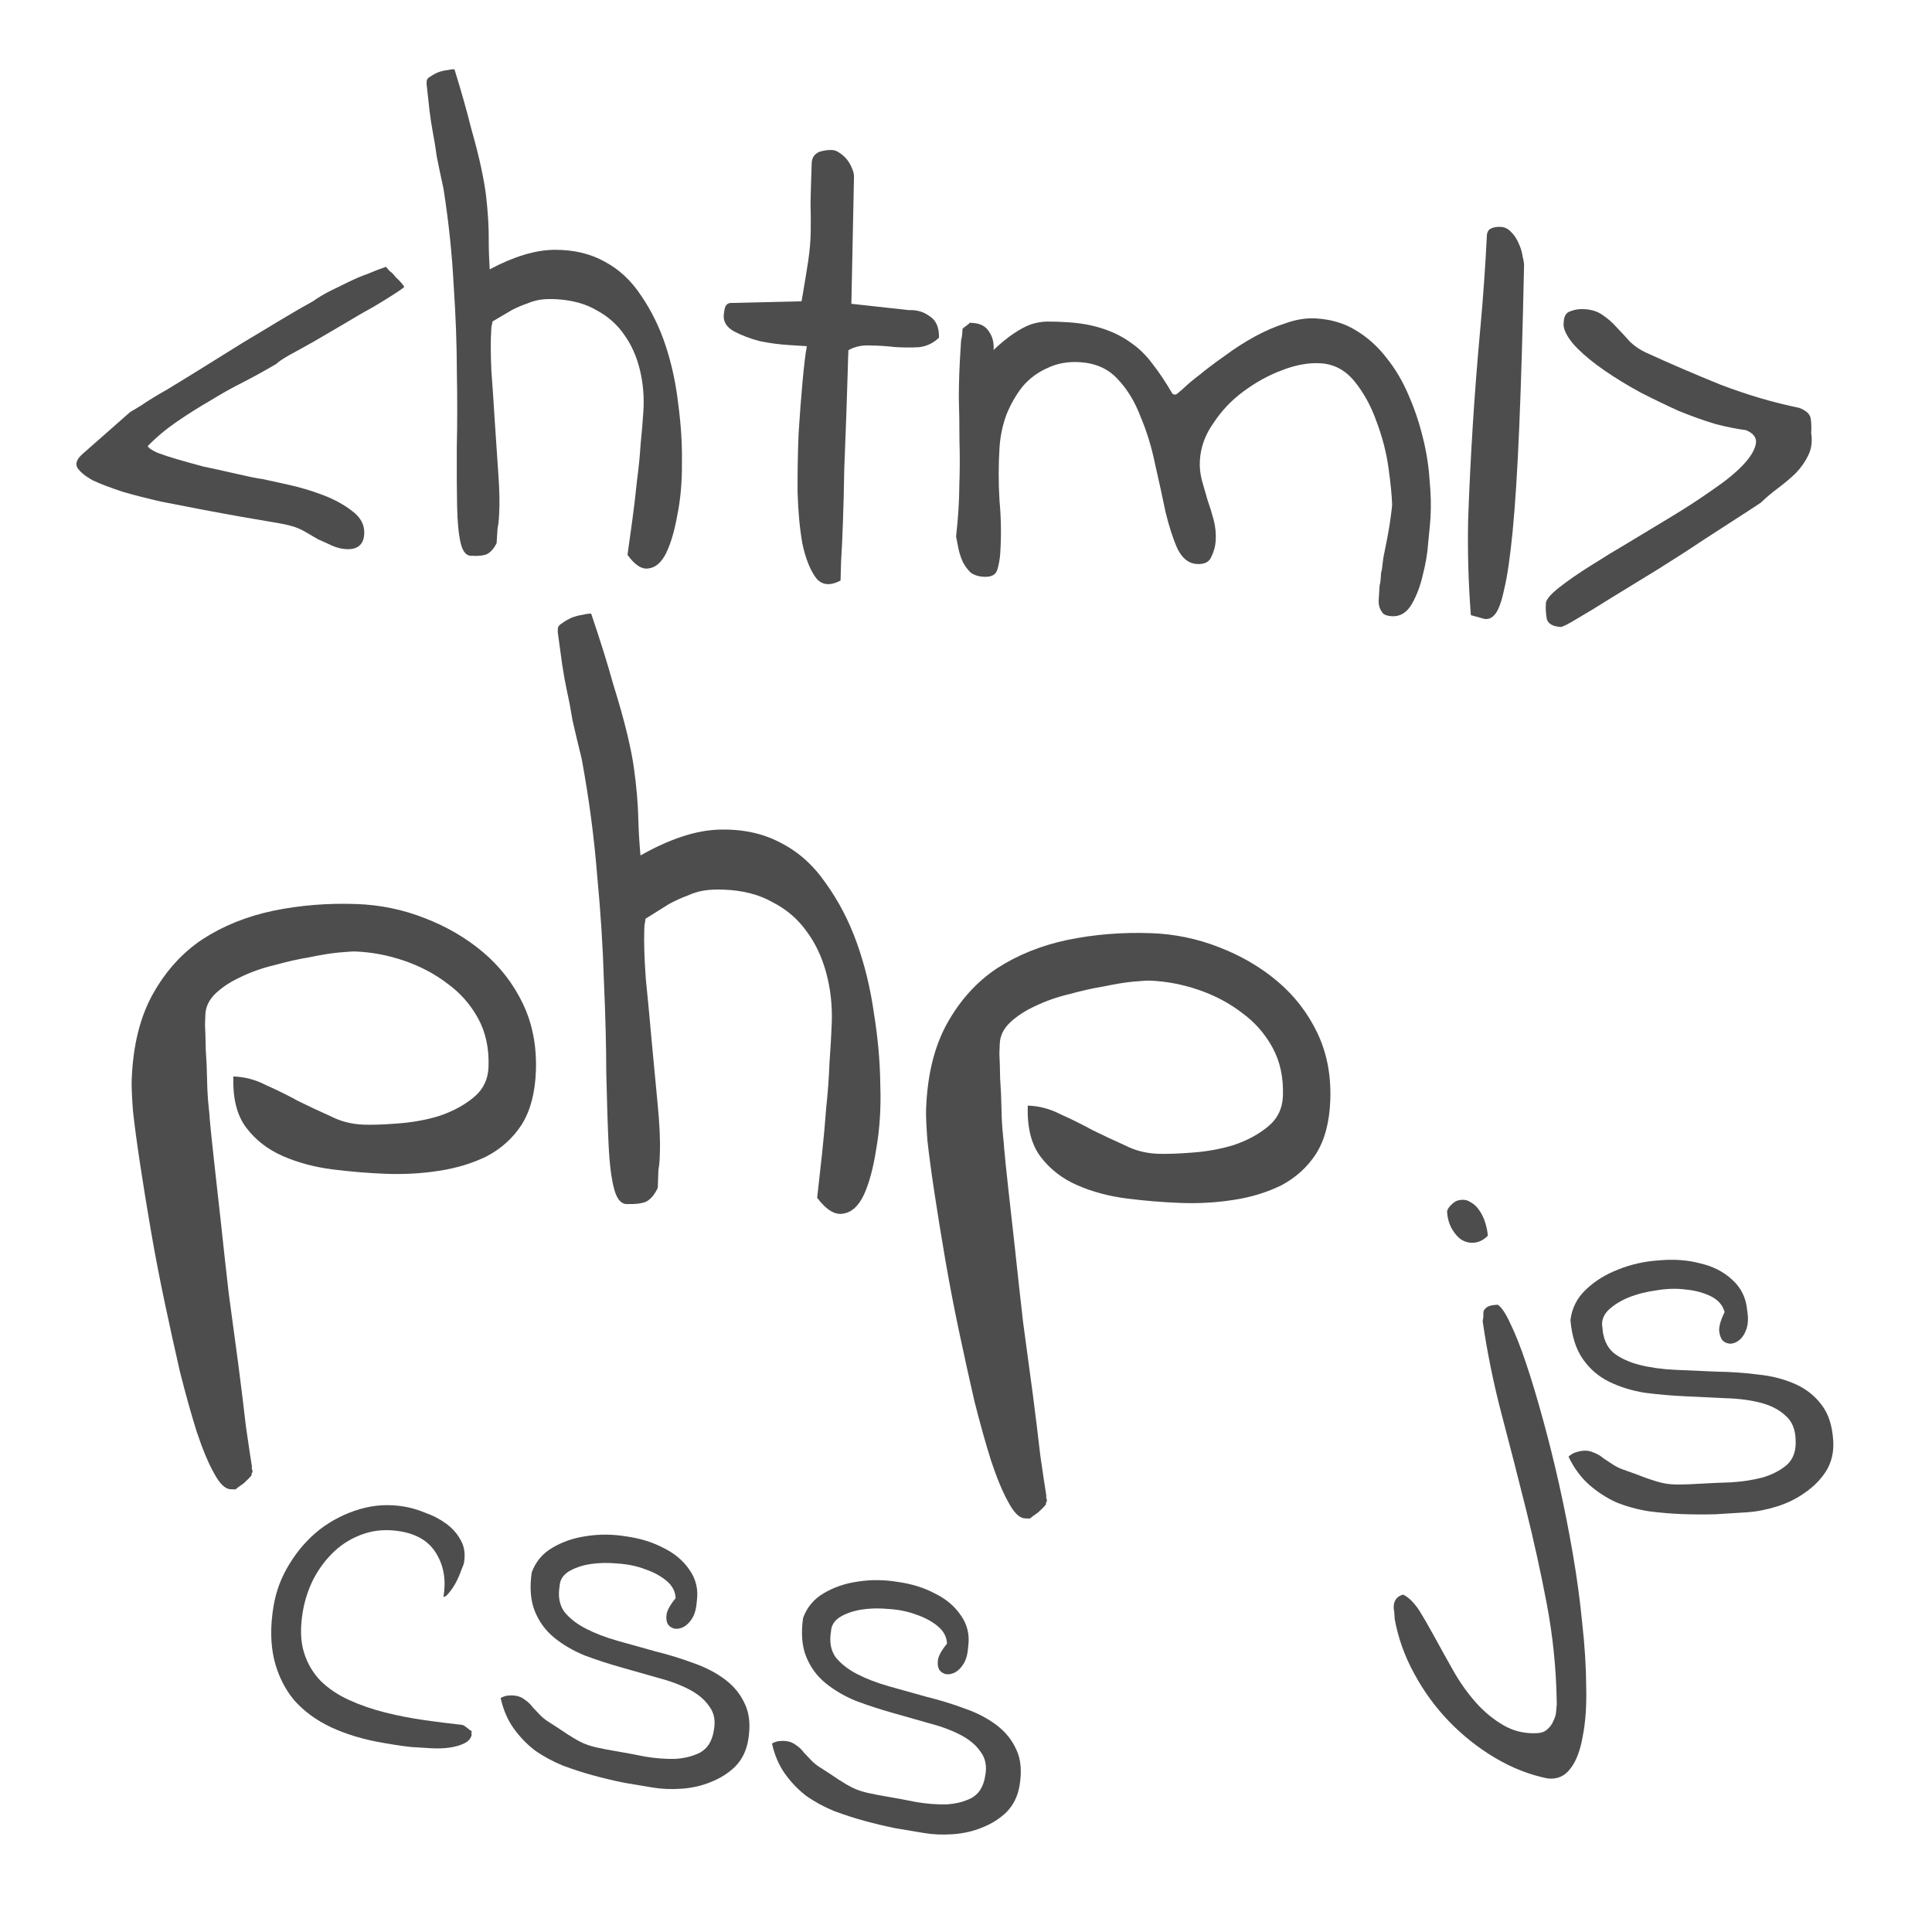 <?xml version="1.0" encoding="UTF-8" standalone="no"?>
<!-- Created with Inkscape (http://www.inkscape.org/) -->

<svg
   width="512"
   height="512"
   viewBox="0 0 512 512"
   version="1.1"
   id="svg5"
   inkscape:version="1.2.1 (9c6d41e410, 2022-07-14)"
   sodipodi:docname="tvorba-www.svg"
   xmlns:inkscape="http://www.inkscape.org/namespaces/inkscape"
   xmlns:sodipodi="http://sodipodi.sourceforge.net/DTD/sodipodi-0.dtd"
   xmlns="http://www.w3.org/2000/svg"
   xmlns:svg="http://www.w3.org/2000/svg">
  <sodipodi:namedview
     id="namedview7"
     pagecolor="#ffffff"
     bordercolor="#666666"
     borderopacity="1.0"
     inkscape:showpageshadow="2"
     inkscape:pageopacity="0.0"
     inkscape:pagecheckerboard="0"
     inkscape:deskcolor="#d1d1d1"
     inkscape:document-units="px"
     showgrid="false"
     inkscape:zoom="0.62593846"
     inkscape:cx="-190.91334"
     inkscape:cy="301.94662"
     inkscape:window-width="1920"
     inkscape:window-height="1053"
     inkscape:window-x="0"
     inkscape:window-y="27"
     inkscape:window-maximized="1"
     inkscape:current-layer="layer1" />
  <defs
     id="defs2" />
  <g
     inkscape:label="Vrstva 1"
     inkscape:groupmode="layer"
     id="layer1">
    <g
       aria-label="&lt;html&gt;
"
       transform="rotate(3.634)"
       id="text236"
       style="font-size:182.818px;line-height:1.25;letter-spacing:0px;word-spacing:0px;fill:#4d4d4d;stroke-width:4.57">
      <path
         d="m 41.382,106.749 q 0.357,-0.179 2.857,-1.964 2.499,-1.964 6.606,-4.642 4.106,-2.857 9.105,-6.427 4.999,-3.571 9.998,-7.141 5.177,-3.571 9.819,-6.784 4.642,-3.214 8.034,-5.356 1.785,-1.428 4.106,-2.857 2.499,-1.428 4.999,-2.857 2.499,-1.428 4.999,-2.499 2.499,-1.25 4.642,-2.142 0.357,0.357 1.071,1.071 0.893,0.536 1.607,1.428 0.893,0.714 1.607,1.428 0.714,0.714 0.893,1.071 0,0.179 -2.142,1.785 -2.142,1.607 -5.535,3.928 -3.392,2.142 -7.498,4.999 -3.928,2.678 -7.677,5.177 -3.571,2.321 -6.427,4.106 -2.678,1.785 -3.214,2.499 -3.928,2.678 -8.391,5.356 -4.285,2.499 -8.57,5.535 -4.285,2.857 -8.391,6.07 -4.106,3.214 -7.32,6.963 0.357,0.714 2.678,1.607 2.321,0.714 5.535,1.428 3.214,0.714 6.784,1.428 3.749,0.536 6.963,1.071 3.392,0.536 5.713,0.893 2.499,0.357 3.214,0.357 2.321,0.357 6.963,1.071 4.642,0.714 9.284,2.142 4.642,1.428 8.034,3.749 3.571,2.321 3.571,5.892 0,4.285 -4.642,4.285 -1.785,0 -3.749,-0.714 -1.785,-0.714 -3.749,-1.428 -1.785,-0.893 -3.571,-1.785 -1.785,-0.893 -3.571,-1.25 -1.428,-0.357 -4.999,-0.714 -3.571,-0.357 -8.391,-0.893 -4.82,-0.536 -10.533,-1.25 -5.535,-0.714 -11.069,-1.428 -5.535,-0.893 -10.355,-1.964 -4.82,-1.25 -8.034,-2.499 -3.035,-1.428 -4.285,-3.035 -1.071,-1.607 1.071,-3.749 z"
         style="font-family:'Indie Flower';-inkscape-font-specification:'Indie Flower'"
         id="path661" />
      <path
         d="m 175.282,136.206 q 0.357,-4.642 0.714,-9.641 0.357,-4.999 0.536,-9.998 0.357,-4.999 0.357,-9.819 0.179,-4.82 0.179,-8.748 0,-5.713 -1.607,-10.891 -1.607,-5.177 -4.642,-8.927 -3.035,-3.928 -7.677,-6.07 -4.463,-2.321 -10.712,-2.321 -2.499,0 -4.285,0.357 -1.785,0.357 -3.571,1.25 -1.785,0.714 -3.928,1.964 -2.142,1.428 -4.999,3.392 0,0.357 -0.179,1.428 0,0.893 0,1.071 0,3.928 0.714,10.533 0.893,6.427 1.785,13.569 0.893,6.963 1.785,13.569 0.893,6.606 0.893,10.712 0,0.357 0,1.428 0,1.071 -0.179,2.321 0,1.25 0,2.321 0,1.071 0,1.607 -1.071,2.499 -2.678,3.214 -1.428,0.536 -3.571,0.536 -2.142,0.357 -3.214,-3.035 -1.071,-3.392 -1.607,-9.819 -0.536,-6.427 -1.071,-15.532 -0.357,-9.105 -1.25,-19.996 -0.714,-10.891 -2.321,-23.031 -1.428,-12.319 -4.285,-25.173 -1.428,-4.999 -2.321,-8.391 -0.714,-3.571 -1.428,-6.249 -0.714,-2.857 -1.25,-5.713 -0.536,-3.035 -1.25,-7.141 v -0.714 q 0,-0.714 0.893,-1.25 0.893,-0.714 1.964,-1.25 1.25,-0.536 2.321,-0.714 1.25,-0.357 1.964,-0.357 3.392,8.927 5.356,15.175 2.142,6.07 3.392,10.533 1.25,4.463 1.785,7.498 0.536,3.035 0.893,5.892 0.357,2.857 0.536,5.892 0.179,3.035 0.714,7.32 9.284,-5.713 16.782,-6.249 7.677,-0.536 13.569,2.321 5.892,2.678 10.176,8.391 4.463,5.713 7.32,12.854 2.857,7.141 4.285,15.175 1.607,8.034 1.964,15.532 0.536,7.498 -0.357,13.926 -0.714,6.249 -2.321,10.176 -1.607,3.749 -4.285,4.285 -2.678,0.714 -5.892,-3.214 z"
         style="font-family:'Indie Flower';-inkscape-font-specification:'Indie Flower'"
         id="path663" />
      <path
         d="m 219.201,78.005 q -1.428,0 -4.999,0 -3.571,0 -7.498,-0.536 -3.749,-0.714 -6.963,-2.142 -3.035,-1.428 -3.035,-4.106 0,-0.714 0.179,-1.964 0.357,-1.428 1.785,-1.428 l 18.389,-1.607 q 0.714,-6.606 1.071,-10.712 0.357,-4.285 0.179,-7.855 -0.179,-3.749 -0.536,-7.677 -0.179,-4.106 -0.357,-10.533 0,-1.25 0.536,-1.964 0.536,-0.714 1.25,-1.071 0.893,-0.357 1.785,-0.536 1.071,-0.179 1.607,-0.179 1.071,0 2.142,0.714 1.25,0.714 2.142,1.785 0.893,1.071 1.428,2.321 0.536,1.071 0.536,2.142 l 1.428,33.386 15.354,0.714 q 3.035,-0.357 5.535,1.25 2.678,1.428 2.857,5.535 -2.142,2.321 -5.177,2.857 -3.035,0.357 -6.427,0.357 -3.214,-0.179 -6.427,0 -3.214,0 -5.713,1.607 0,1.071 0.179,5.892 0.179,4.82 0.357,11.426 0.179,6.606 0.357,14.104 0.357,7.498 0.536,13.926 0.179,6.249 0.179,10.712 0.179,4.463 0.179,4.999 -4.106,2.499 -6.606,-0.357 -2.499,-3.035 -4.106,-8.748 -1.428,-5.892 -2.142,-13.569 -0.536,-7.855 -0.714,-15.354 0,-7.677 0.179,-14.104 0.179,-6.427 0.536,-9.284 z"
         style="font-family:'Indie Flower';-inkscape-font-specification:'Indie Flower'"
         id="path665" />
      <path
         d="m 374.704,133.171 q 0,-0.536 0,-1.428 0.179,-0.893 0.179,-1.785 0,-0.893 0,-1.607 l 0.179,-1.071 q 0,-0.536 0.179,-3.035 0.357,-2.499 0.714,-5.356 0.357,-2.857 0.536,-5.356 0.179,-2.678 0.179,-3.392 -0.357,-3.749 -1.607,-9.819 -1.25,-6.07 -3.928,-11.962 -2.499,-5.892 -6.427,-10.176 -3.928,-4.285 -9.284,-4.285 -4.82,0 -10.176,2.499 -5.177,2.321 -9.819,6.249 -4.463,3.749 -7.32,8.748 -3.035,4.82 -3.035,10.176 0,2.678 0.893,5.356 0.893,2.499 1.785,4.999 1.071,2.499 1.964,5.177 0.893,2.678 0.893,5.535 0,2.142 -0.893,4.285 -0.714,2.142 -3.749,2.142 -3.214,0 -5.356,-3.749 -1.964,-3.749 -3.749,-9.462 -1.607,-5.892 -3.571,-12.497 -1.785,-6.606 -4.642,-12.319 -2.678,-5.892 -6.784,-9.641 -3.928,-3.749 -10.176,-3.749 -4.82,0 -8.57,2.142 -3.749,1.964 -6.249,5.356 -2.321,3.392 -3.749,7.677 -1.25,4.285 -1.25,8.748 0,7.141 0.893,14.104 1.071,6.784 1.071,13.747 0,2.499 -0.536,4.642 -0.536,1.964 -3.571,1.964 -1.964,0 -3.392,-0.893 -1.25,-1.071 -2.142,-2.499 -0.893,-1.607 -1.428,-3.392 -0.536,-1.964 -0.893,-3.392 0.357,-7.32 0,-13.569 -0.179,-6.249 -0.714,-11.783 -0.357,-5.713 -0.893,-11.426 -0.357,-5.713 -0.357,-12.14 0,-0.357 0,-1.25 0,-0.893 0,-1.785 0.179,-1.071 0.179,-1.785 0,-0.893 0,-1.25 0.179,-0.357 0.893,-0.893 0.714,-0.536 0.893,-0.893 h 0.893 q 3.035,0 4.463,2.142 1.428,1.785 1.428,4.642 2.857,-3.035 4.999,-4.642 2.321,-1.785 4.285,-2.678 2.142,-0.893 4.285,-1.071 2.321,-0.179 5.535,-0.179 5.177,0 9.284,1.071 4.285,1.071 7.677,3.214 3.392,1.964 6.249,5.356 2.857,3.214 5.713,7.498 0.179,0 0.357,0.179 0.357,0 0.536,0 0.179,0 1.785,-1.607 1.607,-1.785 4.285,-4.106 2.678,-2.499 6.249,-5.356 3.571,-3.035 7.498,-5.535 3.928,-2.499 8.034,-4.106 4.106,-1.785 8.034,-1.785 6.07,0 10.712,2.499 4.82,2.499 8.57,6.784 3.749,4.106 6.427,9.462 2.678,5.177 4.463,10.891 1.785,5.535 2.499,11.069 0.893,5.535 0.893,10.176 0,1.785 -0.179,6.249 0,4.285 -0.893,8.927 -0.714,4.463 -2.499,8.034 -1.785,3.392 -4.999,3.392 -1.607,0 -2.321,-0.536 -0.714,-0.714 -1.071,-1.607 -0.357,-0.893 -0.357,-1.964 0,-1.071 0,-2.321 z"
         style="font-family:'Indie Flower';-inkscape-font-specification:'Indie Flower'"
         id="path667" />
      <path
         d="m 399.341,137.992 q -1.785,-12.676 -2.321,-25.173 -0.357,-12.676 -0.357,-25.352 0,-12.676 0.357,-25.173 0.357,-12.497 0.179,-24.995 0,-1.428 1.071,-1.964 1.071,-0.536 2.499,-0.536 1.607,0 2.857,1.25 1.25,1.071 2.142,2.857 0.893,1.607 1.25,3.392 0.536,1.607 0.536,2.678 1.071,25.53 1.428,42.669 0.357,16.961 0,27.494 -0.357,10.355 -1.25,15.354 -0.714,4.999 -1.964,6.784 -1.25,1.785 -3.035,1.428 -1.607,-0.357 -3.392,-0.714 z"
         style="font-family:'Indie Flower';-inkscape-font-specification:'Indie Flower'"
         id="path669" />
      <path
         d="m 418.98,133.35 q 0.357,-1.607 3.392,-4.285 3.214,-2.857 7.677,-6.07 4.642,-3.392 10.176,-7.141 5.713,-3.928 11.069,-7.677 5.356,-3.749 9.998,-7.498 4.82,-3.749 7.498,-6.963 2.678,-3.214 3.035,-5.713 0.357,-2.499 -2.857,-3.571 -3.214,-0.179 -8.034,-1.071 -4.642,-1.071 -9.998,-2.857 -5.177,-1.964 -10.533,-4.285 -5.356,-2.499 -9.819,-5.177 -4.463,-2.678 -7.498,-5.356 -3.035,-2.678 -3.928,-5.177 0,-0.179 -0.179,-0.714 0,-0.714 0,-1.071 0,-2.321 1.785,-2.857 1.428,-0.714 3.571,-0.714 2.857,0 4.82,1.25 2.142,1.25 3.928,3.035 1.785,1.607 3.749,3.571 2.142,1.785 4.642,2.678 9.284,3.571 19.996,7.141 10.891,3.392 21.245,4.82 2.857,0.893 3.214,2.678 0.357,1.607 0.357,3.749 0.714,3.214 -0.357,5.892 -1.071,2.678 -3.035,4.999 -1.964,2.142 -4.463,4.285 -2.321,1.964 -4.285,4.106 -0.893,0.714 -4.999,3.749 -4.106,3.035 -9.641,7.141 -5.356,4.106 -11.605,8.57 -6.07,4.285 -11.426,8.034 -5.177,3.749 -8.927,6.249 -3.571,2.499 -4.285,2.499 -3.035,0 -3.749,-1.785 -0.536,-1.964 -0.536,-4.463 z"
         style="font-family:'Indie Flower';-inkscape-font-specification:'Indie Flower'"
         id="path671" />
    </g>
    <g
       aria-label="php
"
       transform="rotate(2.1)"
       id="text236-6"
       style="font-size:222.164px;line-height:1.25;letter-spacing:0px;word-spacing:0px;fill:#4d4d4d;stroke-width:5.554">
      <path
         d="m 45.362,284.767 q 0,-13.668 4.773,-22.997 4.773,-9.329 12.584,-14.97 8.027,-5.641 18.441,-8.244 10.631,-2.603 22.13,-2.603 9.329,0 18.007,3.037 8.895,3.037 15.838,8.461 6.943,5.424 11.065,13.234 4.122,7.81 4.122,17.79 0,8.678 -3.254,14.319 -3.254,5.424 -8.895,8.678 -5.641,3.037 -12.584,4.339 -6.726,1.302 -13.885,1.302 -6.943,0 -14.319,-0.651 -7.16,-0.651 -13.234,-3.037 -6.075,-2.387 -9.98,-7.16 -3.905,-4.773 -3.905,-13.451 4.556,0 8.678,1.953 4.339,1.736 8.678,3.905 4.339,1.953 8.678,3.688 4.122,1.953 8.895,1.953 3.471,0 9.112,-0.651 5.858,-0.651 10.848,-2.387 5.207,-1.953 8.895,-5.207 3.688,-3.254 3.688,-8.244 0,-7.377 -3.254,-12.8 -3.254,-5.424 -8.461,-8.895 -5.207,-3.688 -11.716,-5.641 -6.509,-1.953 -13.017,-1.953 -0.868,0 -4.339,0.434 -3.254,0.434 -7.593,1.519 -4.339,0.868 -9.112,2.387 -4.773,1.302 -8.895,3.471 -3.905,1.953 -6.509,4.556 -2.603,2.603 -2.603,5.858 v 2.603 q 0.217,2.387 0.434,6.509 0.434,3.905 0.651,8.027 0.217,3.905 0.651,6.943 0.434,3.037 0.434,3.471 0.434,3.471 1.519,10.848 1.085,7.16 2.387,16.055 1.302,9.112 2.82,19.092 1.736,9.98 3.254,18.875 1.519,9.112 2.603,16.272 1.302,7.16 1.953,10.414 0,0.434 0,0.651 0.217,0.434 0.217,0.651 0,0.217 0,0.217 l -0.217,0.434 v 0.434 q -0.434,0.651 -1.953,2.17 -1.736,1.302 -2.17,1.736 h -1.302 q -2.17,0 -4.556,-4.122 -2.387,-3.905 -4.99,-10.848 -2.387,-6.726 -4.99,-15.621 -2.387,-8.895 -4.773,-18.441 -2.387,-9.546 -4.339,-18.875 -1.953,-9.329 -3.471,-17.357 -1.519,-8.027 -2.387,-13.885 -0.651,-5.858 -0.651,-8.244 z"
         style="font-family:'Indie Flower';-inkscape-font-specification:'Indie Flower'"
         id="path674" />
      <path
         d="m 228.04,309.284 q 0.434,-5.641 0.868,-11.716 0.434,-6.075 0.651,-12.15 0.434,-6.075 0.434,-11.933 0.217,-5.858 0.217,-10.631 0,-6.943 -1.953,-13.234 -1.953,-6.292 -5.641,-10.848 -3.688,-4.773 -9.329,-7.377 -5.424,-2.82 -13.017,-2.82 -3.037,0 -5.207,0.434 -2.17,0.434 -4.339,1.519 -2.17,0.868 -4.773,2.387 -2.603,1.736 -6.075,4.122 0,0.434 -0.217,1.736 0,1.085 0,1.302 0,4.773 0.868,12.8 1.085,7.81 2.17,16.489 1.085,8.461 2.17,16.489 1.085,8.027 1.085,13.017 0,0.434 0,1.736 0,1.302 -0.217,2.82 0,1.519 0,2.82 0,1.302 0,1.953 -1.302,3.037 -3.254,3.905 -1.736,0.651 -4.339,0.651 -2.603,0.434 -3.905,-3.688 -1.302,-4.122 -1.953,-11.933 -0.651,-7.81 -1.302,-18.875 -0.434,-11.065 -1.519,-24.299 -0.868,-13.234 -2.82,-27.987 -1.736,-14.97 -5.207,-30.591 -1.736,-6.075 -2.82,-10.197 -0.868,-4.339 -1.736,-7.593 -0.868,-3.471 -1.519,-6.943 -0.651,-3.688 -1.519,-8.678 v -0.868 q 0,-0.868 1.085,-1.519 1.085,-0.868 2.387,-1.519 1.519,-0.651 2.82,-0.868 1.519,-0.434 2.387,-0.434 4.122,10.848 6.509,18.441 2.603,7.377 4.122,12.8 1.519,5.424 2.17,9.112 0.651,3.688 1.085,7.16 0.434,3.471 0.651,7.16 0.217,3.688 0.868,8.895 11.282,-6.943 20.394,-7.593 9.329,-0.651 16.489,2.82 7.16,3.254 12.367,10.197 5.424,6.943 8.895,15.621 3.471,8.678 5.207,18.441 1.953,9.763 2.387,18.875 0.651,9.112 -0.434,16.923 -0.868,7.593 -2.82,12.367 -1.953,4.556 -5.207,5.207 -3.254,0.868 -7.16,-3.905 z"
         style="font-family:'Indie Flower';-inkscape-font-specification:'Indie Flower'"
         id="path676" />
      <path
         d="m 256.027,284.767 q 0,-13.668 4.773,-22.997 4.773,-9.329 12.584,-14.97 8.027,-5.641 18.441,-8.244 10.631,-2.603 22.13,-2.603 9.329,0 18.007,3.037 8.895,3.037 15.838,8.461 6.943,5.424 11.065,13.234 4.122,7.81 4.122,17.79 0,8.678 -3.254,14.319 -3.254,5.424 -8.895,8.678 -5.641,3.037 -12.584,4.339 -6.726,1.302 -13.885,1.302 -6.943,0 -14.319,-0.651 -7.16,-0.651 -13.234,-3.037 -6.075,-2.387 -9.98,-7.16 -3.905,-4.773 -3.905,-13.451 4.556,0 8.678,1.953 4.339,1.736 8.678,3.905 4.339,1.953 8.678,3.688 4.122,1.953 8.895,1.953 3.471,0 9.112,-0.651 5.858,-0.651 10.848,-2.387 5.207,-1.953 8.895,-5.207 3.688,-3.254 3.688,-8.244 0,-7.377 -3.254,-12.8 -3.254,-5.424 -8.461,-8.895 -5.207,-3.688 -11.716,-5.641 -6.509,-1.953 -13.017,-1.953 -0.868,0 -4.339,0.434 -3.254,0.434 -7.593,1.519 -4.339,0.868 -9.112,2.387 -4.773,1.302 -8.895,3.471 -3.905,1.953 -6.509,4.556 -2.603,2.603 -2.603,5.858 v 2.603 q 0.217,2.387 0.434,6.509 0.434,3.905 0.651,8.027 0.217,3.905 0.651,6.943 0.434,3.037 0.434,3.471 0.434,3.471 1.519,10.848 1.085,7.16 2.387,16.055 1.302,9.112 2.82,19.092 1.736,9.98 3.254,18.875 1.519,9.112 2.603,16.272 1.302,7.16 1.953,10.414 0,0.434 0,0.651 0.217,0.434 0.217,0.651 0,0.217 0,0.217 l -0.217,0.434 v 0.434 q -0.434,0.651 -1.953,2.17 -1.736,1.302 -2.17,1.736 h -1.302 q -2.17,0 -4.556,-4.122 -2.387,-3.905 -4.99,-10.848 -2.387,-6.726 -4.99,-15.621 -2.387,-8.895 -4.773,-18.441 -2.387,-9.546 -4.339,-18.875 -1.953,-9.329 -3.471,-17.357 -1.519,-8.027 -2.387,-13.885 -0.651,-5.858 -0.651,-8.244 z"
         style="font-family:'Indie Flower';-inkscape-font-specification:'Indie Flower'"
         id="path678" />
    </g>
    <g
       aria-label="css
"
       transform="rotate(9.517)"
       id="text236-6-1"
       style="font-size:141.686px;line-height:1.25;letter-spacing:0px;word-spacing:0px;fill:#4d4d4d;stroke-width:3.542">
      <path
         d="m 141.871,407.738 q 0,-6.088 2.352,-11.761 2.352,-5.811 6.365,-10.239 4.151,-4.428 9.547,-7.057 5.396,-2.629 11.484,-2.629 2.767,0 5.811,0.692 3.182,0.553 5.95,1.937 2.767,1.384 4.566,3.736 1.799,2.214 1.799,5.673 0,0.553 -0.415,2.214 -0.277,1.66 -0.83,3.321 -0.553,1.66 -1.384,3.044 -0.692,1.245 -1.245,1.245 0,-6.503 -3.598,-10.792 -3.597,-4.428 -10.516,-4.428 -5.258,0 -9.409,2.214 -4.151,2.214 -6.918,5.811 -2.767,3.597 -4.289,8.164 -1.384,4.428 -1.384,9.132 0,6.365 2.075,10.516 2.075,4.151 5.673,6.78 3.598,2.491 8.302,3.736 4.704,1.245 9.962,1.66 5.258,0.415 10.516,0.277 5.258,-0.138 10.101,-0.415 0.415,0 1.384,0.553 0.969,0.553 1.384,0.692 v 0.415 q 0,0.277 0,0.277 0.138,0 0.138,0.138 0,1.522 -1.522,2.629 -1.522,1.107 -3.736,1.799 -2.214,0.692 -4.843,0.969 -2.629,0.277 -5.258,0.553 -2.491,0.138 -4.428,0.138 -1.937,0 -2.767,0 -8.025,0 -14.528,-1.799 -6.365,-1.799 -10.931,-5.535 -4.428,-3.874 -6.918,-9.686 -2.491,-5.95 -2.491,-13.975 z"
         style="font-family:'Indie Flower';-inkscape-font-specification:'Indie Flower'"
         id="path681" />
      <path
         d="m 205.242,421.852 q 1.107,-0.83 1.937,-0.969 0.969,-0.277 2.075,-0.277 1.245,0 2.491,0.692 1.245,0.553 2.214,1.522 1.107,0.83 2.214,1.66 1.107,0.83 2.352,1.384 3.598,1.522 5.673,2.491 2.214,0.969 4.013,1.522 1.799,0.553 4.151,0.692 2.352,0.138 6.088,0.138 2.906,0 7.057,0.138 4.151,0 7.887,-0.692 3.736,-0.83 6.365,-2.767 2.629,-2.075 2.629,-6.226 0.138,-4.013 -2.214,-6.226 -2.214,-2.352 -6.088,-3.597 -3.874,-1.245 -8.717,-1.66 -4.843,-0.553 -9.962,-1.107 -5.12,-0.553 -10.101,-1.522 -4.843,-1.107 -8.717,-3.321 -3.874,-2.214 -6.226,-6.088 -2.352,-3.874 -2.491,-9.962 0.83,-4.428 4.289,-7.333 3.598,-3.044 8.44,-4.566 4.981,-1.66 10.516,-1.66 5.535,-0.138 10.101,1.384 4.704,1.384 7.748,4.566 3.182,3.182 3.321,7.887 0.277,2.767 -0.415,4.566 -0.692,1.799 -1.937,2.767 -1.107,0.83 -2.352,0.83 -1.245,-0.138 -1.937,-0.969 -0.692,-0.969 -0.692,-2.629 0.138,-1.799 1.66,-4.428 -0.553,-2.629 -3.182,-4.151 -2.629,-1.522 -6.088,-2.075 -3.459,-0.692 -7.472,-0.277 -3.874,0.277 -7.195,1.384 -3.182,1.107 -5.258,2.906 -1.937,1.799 -1.66,4.151 0,4.151 2.352,6.503 2.491,2.214 6.365,3.459 3.874,1.245 8.855,1.799 5.12,0.553 10.377,1.107 5.396,0.415 10.377,1.384 4.981,0.83 8.994,2.906 4.013,2.075 6.365,5.673 2.352,3.459 2.352,9.132 0,4.289 -2.214,7.472 -2.214,3.044 -5.673,5.12 -3.321,2.075 -7.333,3.044 -4.013,0.969 -7.61,0.969 -3.598,0 -7.748,0 -4.013,-0.138 -8.302,-0.553 -4.151,-0.415 -8.44,-1.245 -4.289,-0.969 -8.025,-2.767 -3.598,-1.937 -6.503,-4.843 -2.906,-2.906 -4.704,-7.333 z"
         style="font-family:'Indie Flower';-inkscape-font-specification:'Indie Flower'"
         id="path683" />
      <path
         d="m 278.161,421.852 q 1.107,-0.83 1.937,-0.969 0.969,-0.277 2.075,-0.277 1.245,0 2.491,0.692 1.245,0.553 2.214,1.522 1.107,0.83 2.214,1.66 1.107,0.83 2.352,1.384 3.598,1.522 5.673,2.491 2.214,0.969 4.013,1.522 1.799,0.553 4.151,0.692 2.352,0.138 6.088,0.138 2.906,0 7.057,0.138 4.151,0 7.887,-0.692 3.736,-0.83 6.365,-2.767 2.629,-2.075 2.629,-6.226 0.138,-4.013 -2.214,-6.226 -2.214,-2.352 -6.088,-3.597 -3.874,-1.245 -8.717,-1.66 -4.843,-0.553 -9.962,-1.107 -5.12,-0.553 -10.101,-1.522 -4.843,-1.107 -8.717,-3.321 -3.874,-2.214 -6.226,-6.088 -2.352,-3.874 -2.491,-9.962 0.83,-4.428 4.289,-7.333 3.598,-3.044 8.44,-4.566 4.981,-1.66 10.516,-1.66 5.535,-0.138 10.101,1.384 4.704,1.384 7.748,4.566 3.182,3.182 3.321,7.887 0.277,2.767 -0.415,4.566 -0.692,1.799 -1.937,2.767 -1.107,0.83 -2.352,0.83 -1.245,-0.138 -1.937,-0.969 -0.692,-0.969 -0.692,-2.629 0.138,-1.799 1.66,-4.428 -0.553,-2.629 -3.182,-4.151 -2.629,-1.522 -6.088,-2.075 -3.459,-0.692 -7.472,-0.277 -3.874,0.277 -7.195,1.384 -3.182,1.107 -5.258,2.906 -1.937,1.799 -1.66,4.151 0,4.151 2.352,6.503 2.491,2.214 6.365,3.459 3.874,1.245 8.855,1.799 5.12,0.553 10.377,1.107 5.396,0.415 10.377,1.384 4.981,0.83 8.994,2.906 4.013,2.075 6.365,5.673 2.352,3.459 2.352,9.132 0,4.289 -2.214,7.472 -2.214,3.044 -5.673,5.12 -3.321,2.075 -7.333,3.044 -4.013,0.969 -7.61,0.969 -3.597,0 -7.748,0 -4.013,-0.138 -8.302,-0.553 -4.151,-0.415 -8.44,-1.245 -4.289,-0.969 -8.025,-2.767 -3.597,-1.937 -6.503,-4.843 -2.906,-2.906 -4.704,-7.333 z"
         style="font-family:'Indie Flower';-inkscape-font-specification:'Indie Flower'"
         id="path685" />
    </g>
    <g
       aria-label="js
"
       transform="matrix(1.054,-0.066,0.066,1.054,-7.329,-29.603)"
       id="text236-6-1-0"
       style="font-size:141.686px;line-height:1.25;letter-spacing:0px;word-spacing:0px;fill:#4d4d4d;stroke-width:3.542">
      <path
         d="m 364.784,498.073 q -6.642,-1.799 -12.73,-5.95 -6.088,-4.151 -10.931,-9.824 -4.843,-5.673 -8.025,-12.591 -3.182,-6.78 -4.013,-13.975 0,-0.969 0,-1.799 -0.138,-0.83 0,-1.66 0.138,-0.83 0.692,-1.522 0.553,-0.692 1.799,-0.969 1.799,0.969 3.597,3.874 1.66,3.044 3.598,7.195 1.937,4.151 4.151,8.717 2.214,4.566 5.12,8.302 2.906,3.736 6.642,6.226 3.736,2.491 8.44,2.491 1.522,0 2.491,-0.83 1.107,-0.83 1.66,-2.075 0.692,-1.107 0.83,-2.491 0.277,-1.384 0.277,-2.491 0.553,-12.176 -0.969,-24.352 -1.522,-12.038 -3.736,-24.076 -2.214,-12.038 -4.566,-23.937 -2.352,-11.899 -3.321,-23.799 0.277,-0.969 0.277,-1.66 0,-0.692 0.277,-1.107 0.415,-0.553 1.107,-0.83 0.692,-0.277 2.352,-0.277 1.384,0.969 2.906,4.981 1.66,4.013 3.321,10.239 1.66,6.226 3.321,14.252 1.66,7.887 3.044,16.604 1.384,8.717 2.352,17.711 0.969,8.994 1.245,17.434 0.415,8.44 0,15.774 -0.277,7.333 -1.66,12.453 -1.245,5.258 -3.597,7.887 -2.352,2.767 -5.95,2.075 z M 348.595,354.588 q 0,-0.553 0.969,-1.522 1.107,-0.969 1.799,-1.107 1.937,-0.415 3.182,0.553 1.384,0.83 2.214,2.352 0.83,1.384 1.245,3.182 0.415,1.799 0.415,3.182 -1.522,1.384 -3.321,1.522 -1.66,0.138 -3.182,-0.83 -1.384,-0.969 -2.352,-2.906 -0.969,-1.937 -0.969,-4.428 z"
         style="font-family:'Indie Flower';-inkscape-font-specification:'Indie Flower'"
         id="path688" />
      <path
         d="m 375.161,417.821 q 1.107,-0.83 1.937,-0.969 0.969,-0.277 2.075,-0.277 1.245,0 2.491,0.692 1.245,0.553 2.214,1.522 1.107,0.83 2.214,1.66 1.107,0.83 2.352,1.384 3.597,1.522 5.673,2.491 2.214,0.969 4.013,1.522 1.799,0.553 4.151,0.692 2.352,0.138 6.088,0.138 2.906,0 7.057,0.138 4.151,0 7.887,-0.692 3.736,-0.83 6.365,-2.767 2.629,-2.075 2.629,-6.226 0.138,-4.013 -2.214,-6.226 -2.214,-2.352 -6.088,-3.598 -3.874,-1.245 -8.717,-1.66 -4.843,-0.553 -9.962,-1.107 -5.12,-0.553 -10.101,-1.522 -4.843,-1.107 -8.717,-3.321 -3.874,-2.214 -6.226,-6.088 -2.352,-3.874 -2.491,-9.962 0.83,-4.428 4.289,-7.333 3.597,-3.044 8.44,-4.566 4.981,-1.66 10.516,-1.66 5.535,-0.138 10.101,1.384 4.704,1.384 7.748,4.566 3.182,3.182 3.321,7.887 0.277,2.767 -0.415,4.566 -0.692,1.799 -1.937,2.767 -1.107,0.83 -2.352,0.83 -1.245,-0.138 -1.937,-0.969 -0.692,-0.969 -0.692,-2.629 0.138,-1.799 1.66,-4.428 -0.553,-2.629 -3.182,-4.151 -2.629,-1.522 -6.088,-2.075 -3.459,-0.692 -7.472,-0.277 -3.874,0.277 -7.195,1.384 -3.182,1.107 -5.258,2.906 -1.937,1.799 -1.66,4.151 0,4.151 2.352,6.503 2.491,2.214 6.365,3.459 3.874,1.245 8.855,1.799 5.12,0.553 10.377,1.107 5.396,0.415 10.377,1.384 4.981,0.83 8.994,2.906 4.013,2.075 6.365,5.673 2.352,3.459 2.352,9.132 0,4.289 -2.214,7.472 -2.214,3.044 -5.673,5.12 -3.321,2.075 -7.333,3.044 -4.013,0.969 -7.61,0.969 -3.598,0 -7.748,0 -4.013,-0.138 -8.302,-0.553 -4.151,-0.415 -8.44,-1.245 -4.289,-0.969 -8.025,-2.767 -3.598,-1.937 -6.503,-4.843 -2.906,-2.906 -4.704,-7.333 z"
         style="font-family:'Indie Flower';-inkscape-font-specification:'Indie Flower'"
         id="path690" />
    </g>
  </g>
</svg>
